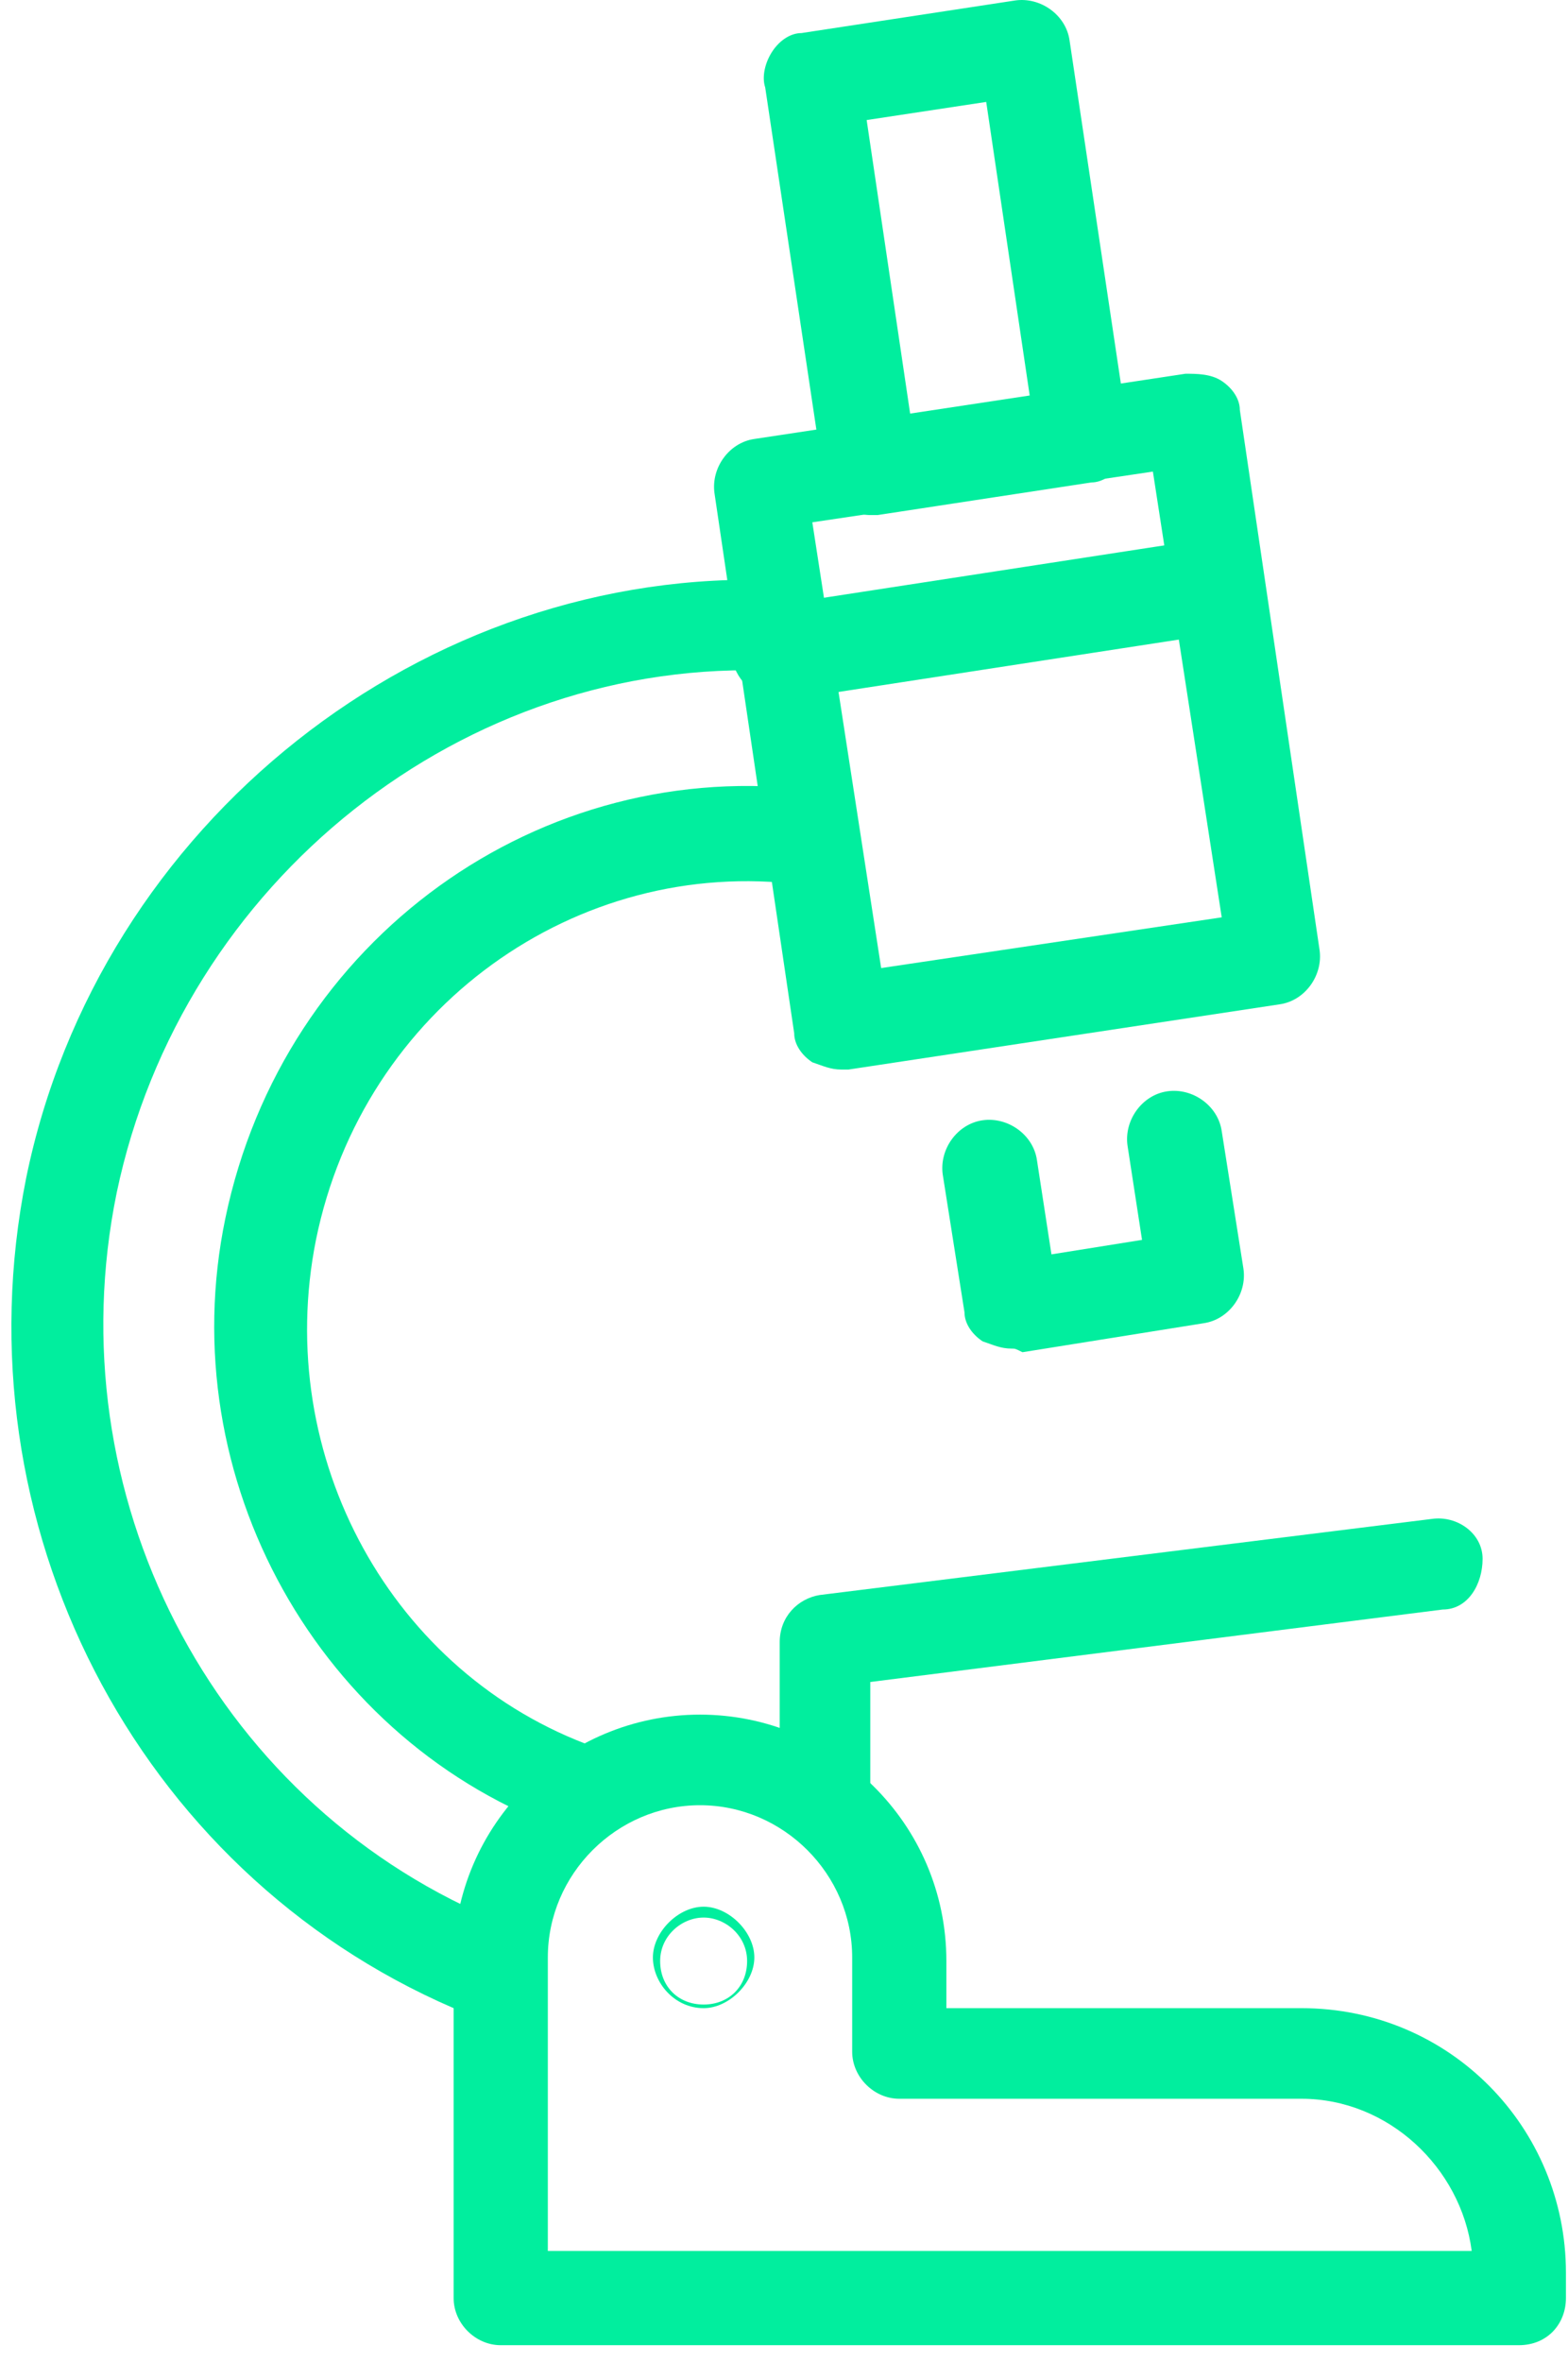 <svg width="81" height="122" viewBox="0 0 81 122" fill="none" xmlns="http://www.w3.org/2000/svg">
<path d="M42.711 95.103C41.401 95.103 40.278 93.98 40.278 92.67V84.809C40.278 83.499 41.214 82.563 42.337 82.376L73.968 78.445C75.278 78.258 76.588 79.194 76.588 80.504C76.588 81.814 75.839 83.124 74.529 83.124L44.957 86.867V92.482C45.145 94.167 44.021 95.29 42.711 95.103Z" fill="#01EE9E"/>
<path d="M29.985 94.728C29.798 94.728 29.424 94.728 29.237 94.541C16.509 90.049 8.836 76.386 11.643 62.911C14.638 48.499 27.927 38.954 42.151 40.825C43.461 41.013 44.397 42.323 44.21 43.633C44.022 44.943 42.712 45.879 41.402 45.692C29.798 44.194 18.755 52.055 16.322 64.034C14.076 75.263 20.253 86.493 30.734 90.236C32.044 90.611 32.605 92.108 32.231 93.418C32.044 94.167 31.108 94.728 29.985 94.728Z" fill="#01EE9E"/>
<path d="M24.37 103.899C23.995 103.899 23.808 103.899 23.434 103.712C6.963 96.6 -2.207 78.632 1.349 60.852C5.092 42.51 21.937 29.221 40.279 29.97C41.589 29.97 42.712 31.093 42.525 32.403C42.525 33.713 41.401 34.836 40.091 34.649C23.995 33.9 9.397 45.504 6.028 61.6C2.846 77.135 10.894 92.856 25.305 99.033C26.616 99.594 27.177 100.905 26.616 102.215C26.054 103.338 25.305 103.899 24.37 103.899Z" fill="#01EE9E"/>
<path d="M43.46 55.237C42.899 55.237 42.524 55.05 41.963 54.863C41.401 54.488 41.027 53.927 41.027 53.365L36.91 25.478C36.722 24.168 37.658 22.858 38.968 22.671L61.241 19.302C61.802 19.302 62.551 19.302 63.112 19.676C63.674 20.05 64.048 20.612 64.048 21.173L68.166 49.061C68.353 50.371 67.417 51.681 66.107 51.868L43.834 55.237C43.647 55.237 43.648 55.237 43.46 55.237ZM41.963 26.975L45.519 49.996L63.112 47.376L59.556 24.355L41.963 26.975Z" fill="#01EE9E"/>
<path d="M52.257 69.649C51.695 69.649 51.321 69.462 50.759 69.274C50.198 68.9 49.824 68.338 49.824 67.777L48.701 60.665C48.513 59.355 49.449 58.044 50.759 57.857C52.069 57.67 53.38 58.606 53.567 59.916L54.316 64.782L58.995 64.034L58.246 59.167C58.059 57.857 58.995 56.547 60.305 56.36C61.615 56.173 62.925 57.109 63.112 58.419L64.235 65.531C64.422 66.841 63.486 68.151 62.176 68.338L52.818 69.836C52.444 69.648 52.444 69.649 52.257 69.649Z" fill="#01EE9E"/>
<path d="M40.278 36.146C39.155 36.146 38.032 35.211 37.845 34.087C37.658 32.777 38.594 31.467 39.904 31.28L61.802 27.911C63.112 27.724 64.422 28.66 64.609 29.97C64.797 31.28 63.861 32.59 62.551 32.777L40.653 36.146C40.465 36.146 40.465 36.146 40.278 36.146Z" fill="#01EE9E"/>
<path d="M44.957 26.601C43.834 26.601 42.711 25.665 42.524 24.542L39.529 4.516C39.342 3.954 39.529 3.206 39.904 2.644C40.278 2.083 40.84 1.708 41.401 1.708L52.444 0.024C53.754 -0.163 55.064 0.773 55.251 2.083L58.246 22.109C58.433 22.671 58.246 23.419 57.871 23.981C57.497 24.542 56.936 24.916 56.374 24.916L45.331 26.601C45.144 26.601 44.957 26.601 44.957 26.601ZM44.77 6.2L47.016 21.36L53.192 20.425L50.946 5.264L44.77 6.2Z" fill="#01EE9E"/>
<path d="M78.459 121.118H25.867C24.556 121.118 23.434 119.995 23.434 118.685V101.279C23.434 94.167 29.236 88.552 36.161 88.552C43.086 88.552 48.888 94.167 48.888 101.279V103.712H67.23C74.903 103.712 80.893 109.889 80.893 117.375V118.685C80.893 119.995 79.957 121.118 78.459 121.118ZM28.3 116.252H76.026C75.465 111.947 71.722 108.391 67.23 108.391H46.455C45.145 108.391 44.022 107.268 44.022 105.958V101.092C44.022 96.787 40.465 93.231 36.161 93.231C31.856 93.231 28.3 96.787 28.3 101.092V116.252ZM36.348 103.712C34.85 103.712 33.728 102.402 33.728 101.092C33.728 99.782 35.038 98.472 36.348 98.472C37.658 98.472 38.968 99.782 38.968 101.092C38.968 102.402 37.658 103.712 36.348 103.712ZM36.348 99.033C35.225 99.033 34.102 99.969 34.102 101.279C34.102 102.589 35.038 103.525 36.348 103.525C37.658 103.525 38.594 102.589 38.594 101.279C38.594 99.969 37.471 99.033 36.348 99.033Z" fill="#01EE9E"/>
</svg>
